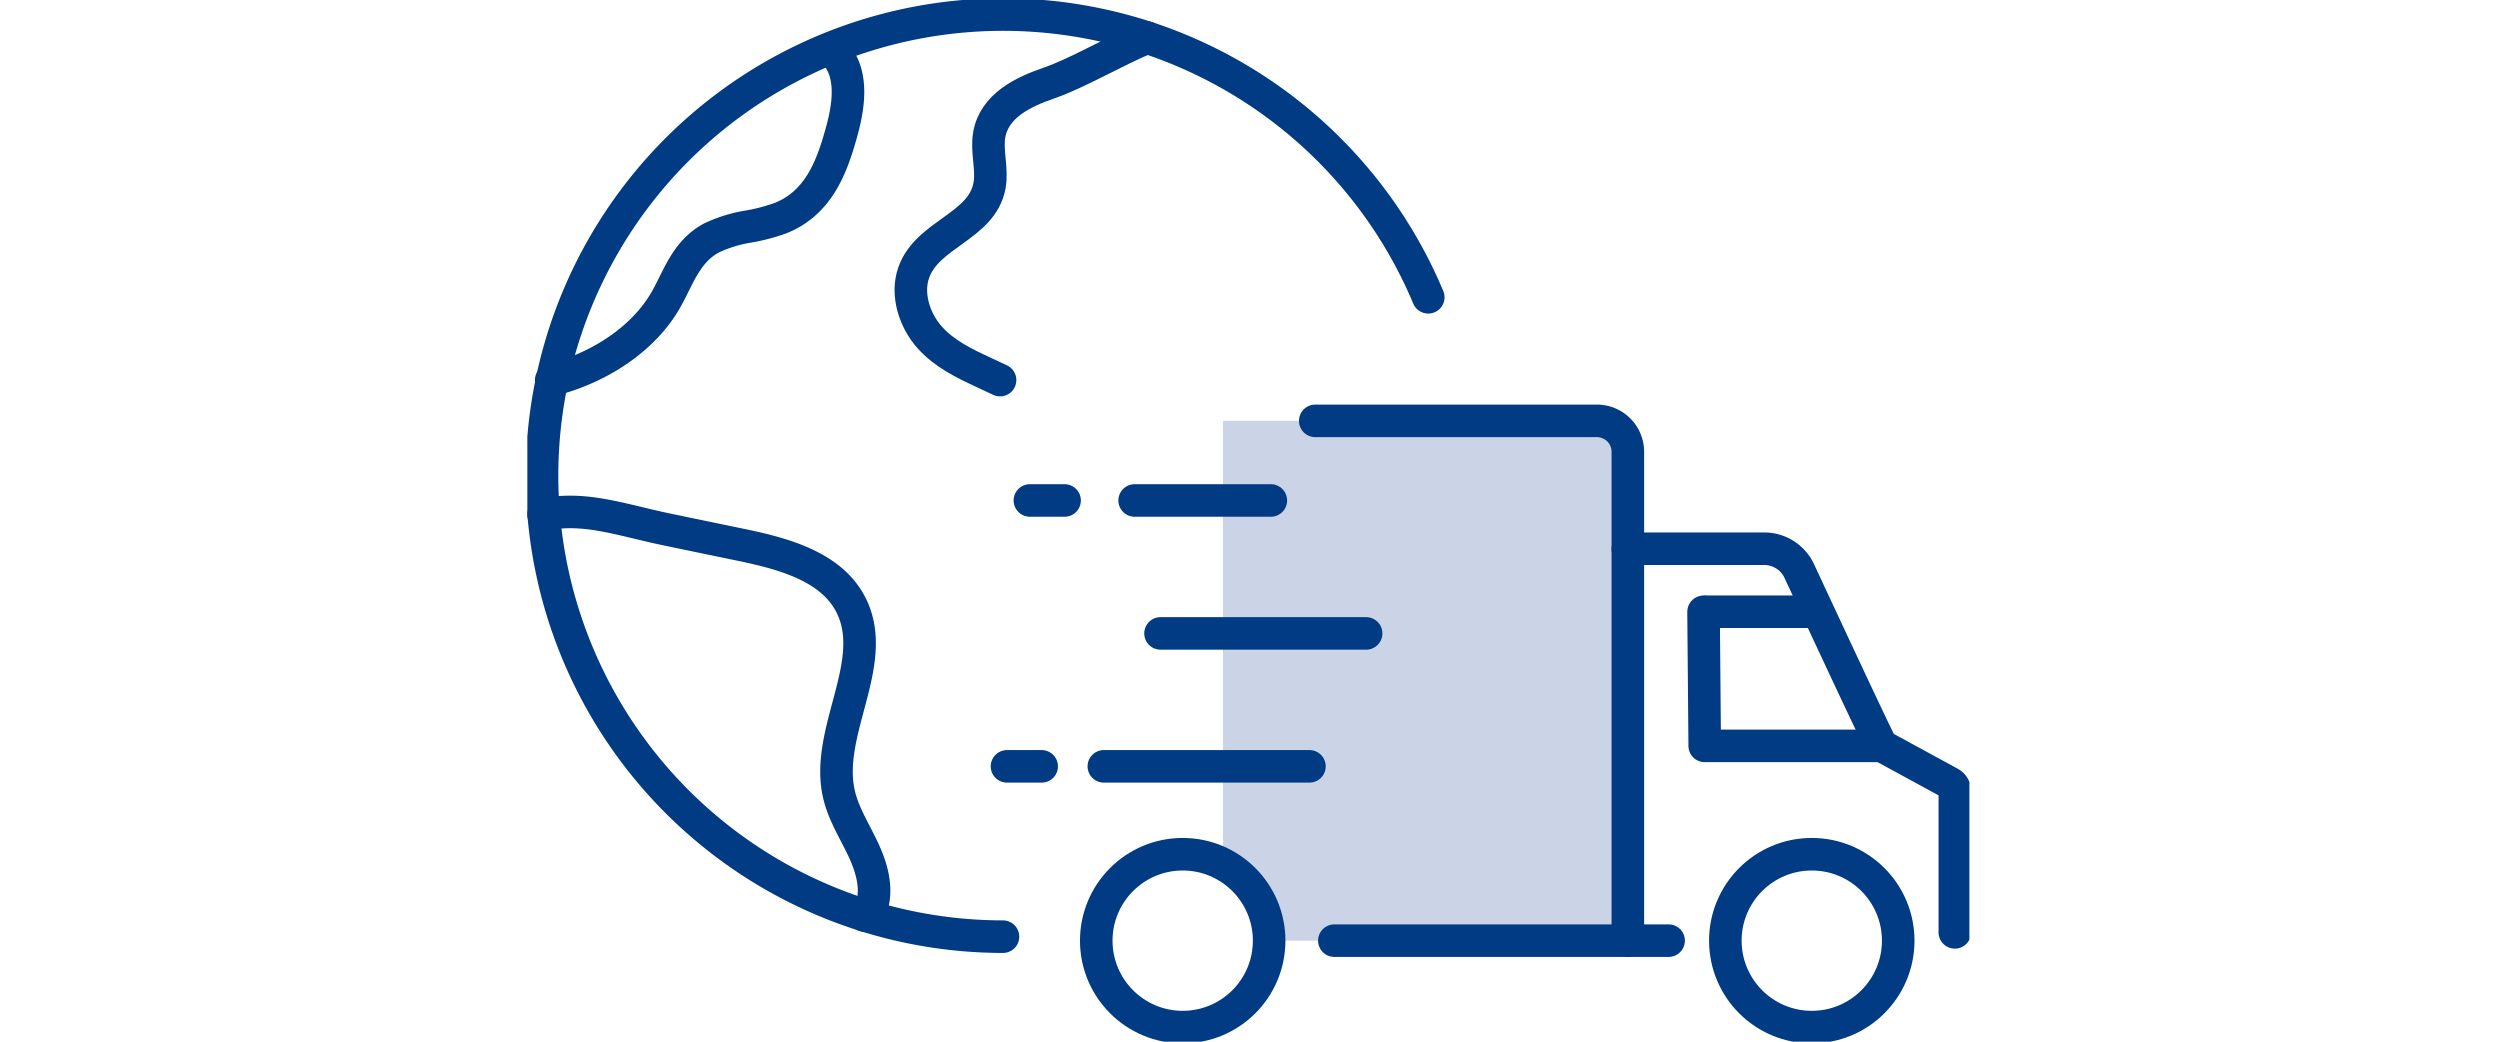 <svg xmlns="http://www.w3.org/2000/svg" xmlns:xlink="http://www.w3.org/1999/xlink" width="384" height="160" viewBox="0 0 384 160">
  <defs>
    <clipPath id="clip-path">
      <rect id="長方形_2878" data-name="長方形 2878" width="221.499" height="160" fill="none"/>
    </clipPath>
  </defs>
  <g id="work02" transform="translate(-491 -2520)">
    <rect id="長方形_2856" data-name="長方形 2856" width="384" height="160" transform="translate(491 2520)" fill="none"/>
    <g id="グループ_270" data-name="グループ 270" transform="translate(572 2520)">
      <g id="グループ_269" data-name="グループ 269" clip-path="url(#clip-path)">
        <path id="パス_20419" data-name="パス 20419" d="M176.853,72.245H119.41v67.829a13.267,13.267,0,0,1,7.657,12.015H181.6V77a4.751,4.751,0,0,0-4.751-4.751" transform="translate(-12.569 -7.605)" fill="#cbd3e6"/>
        <path id="パス_20420" data-name="パス 20420" d="M102.131,6.456c-4.732,1.928-10.658,5.46-15.086,6.978-3.885,1.342-8.4,3.447-9.176,7.981-.43,2.557.523,5.234.05,7.783-1.159,6.308-9.564,7.382-11.647,13.371-1.18,3.383.169,7.359,2.436,9.909s5.3,4,8.249,5.375l2.584,1.21" transform="translate(-6.93 -0.68)" fill="none" stroke="#003b83" stroke-linecap="round" stroke-linejoin="round" stroke-width="5"/>
        <path id="パス_20421" data-name="パス 20421" d="M2.786,88.3c6.271-1.328,11.936.82,18.963,2.282q5.7,1.186,11.407,2.366c6.533,1.356,13.929,3.348,16.894,9.33,4.387,8.857-4.145,19.41-1.878,29.029.692,2.967,2.374,5.587,3.673,8.335s2.246,5.912,1.356,8.821a2.075,2.075,0,0,1-1.074,1.427" transform="translate(-0.293 -9.251)" fill="none" stroke="#003b83" stroke-linecap="round" stroke-linejoin="round" stroke-width="5"/>
        <path id="パス_20422" data-name="パス 20422" d="M73.317,144.134a70.817,70.817,0,1,1,65.325-98.209" transform="translate(-0.263 -0.263)" fill="none" stroke="#003b83" stroke-linecap="round" stroke-linejoin="round" stroke-width="5"/>
        <path id="パス_20423" data-name="パス 20423" d="M47.973,9.5c2.561,3.27,1.778,8.044.65,12.034C47.222,26.514,45.24,32.1,39.4,34.472a29.068,29.068,0,0,1-4.964,1.32,21.184,21.184,0,0,0-5.7,1.747c-3.982,2.129-5.1,6.174-7.072,9.585-3.292,5.735-9.846,10.29-17.568,12.262" transform="translate(-0.43 -1)" fill="none" stroke="#003b83" stroke-linecap="round" stroke-linejoin="round" stroke-width="5"/>
        <line id="線_74" data-name="線 74" x2="31.58" transform="translate(97.256 97.291)" fill="none" stroke="#003b83" stroke-linecap="round" stroke-linejoin="round" stroke-width="5"/>
        <line id="線_75" data-name="線 75" x2="20.921" transform="translate(93.28 76.872)" fill="none" stroke="#003b83" stroke-linecap="round" stroke-linejoin="round" stroke-width="5"/>
        <line id="線_76" data-name="線 76" x2="5.329" transform="translate(77.191 76.872)" fill="none" stroke="#003b83" stroke-linecap="round" stroke-linejoin="round" stroke-width="5"/>
        <line id="線_77" data-name="線 77" x2="5.329" transform="translate(73.673 117.709)" fill="none" stroke="#003b83" stroke-linecap="round" stroke-linejoin="round" stroke-width="5"/>
        <line id="線_78" data-name="線 78" x2="31.58" transform="translate(88.549 117.709)" fill="none" stroke="#003b83" stroke-linecap="round" stroke-linejoin="round" stroke-width="5"/>
        <path id="パス_20424" data-name="パス 20424" d="M138.538,161.482h51.344" transform="translate(-14.583 -16.998)" fill="none" stroke="#003b83" stroke-linecap="round" stroke-linejoin="round" stroke-width="5"/>
        <line id="線_79" data-name="線 79" x1="16.157" transform="translate(181.132 93.963)" fill="none" stroke="#003b83" stroke-linecap="round" stroke-linejoin="round" stroke-width="5"/>
        <path id="パス_20425" data-name="パス 20425" d="M188.921,94.2H209.87a5.938,5.938,0,0,1,5.386,3.432c3.7,7.945,12.545,26.924,12.673,26.853l10.479,5.708a1.427,1.427,0,0,1,.74,1.246v21.686" transform="translate(-19.886 -9.915)" fill="none" stroke="#003b83" stroke-linecap="round" stroke-linejoin="round" stroke-width="5"/>
        <path id="パス_20426" data-name="パス 20426" d="M229.3,125.622H202.1l-.179-20.6" transform="translate(-21.255 -11.054)" fill="none" stroke="#003b83" stroke-linecap="round" stroke-linejoin="round" stroke-width="5"/>
        <circle id="楕円形_891" data-name="楕円形 891" cx="13.277" cy="13.277" r="13.277" transform="translate(184.012 131.209)" fill="none" stroke="#003b83" stroke-linecap="round" stroke-linejoin="round" stroke-width="5"/>
        <circle id="楕円形_892" data-name="楕円形 892" cx="13.277" cy="13.277" r="13.277" transform="translate(87.386 131.209)" fill="none" stroke="#003b83" stroke-linecap="round" stroke-linejoin="round" stroke-width="5"/>
        <path id="パス_20427" data-name="パス 20427" d="M183.275,152.091V77a4.75,4.75,0,0,0-4.75-4.75H135.262" transform="translate(-14.238 -7.605)" fill="none" stroke="#003b83" stroke-linecap="round" stroke-linejoin="round" stroke-width="5"/>
      </g>
    </g>
  </g>
</svg>
